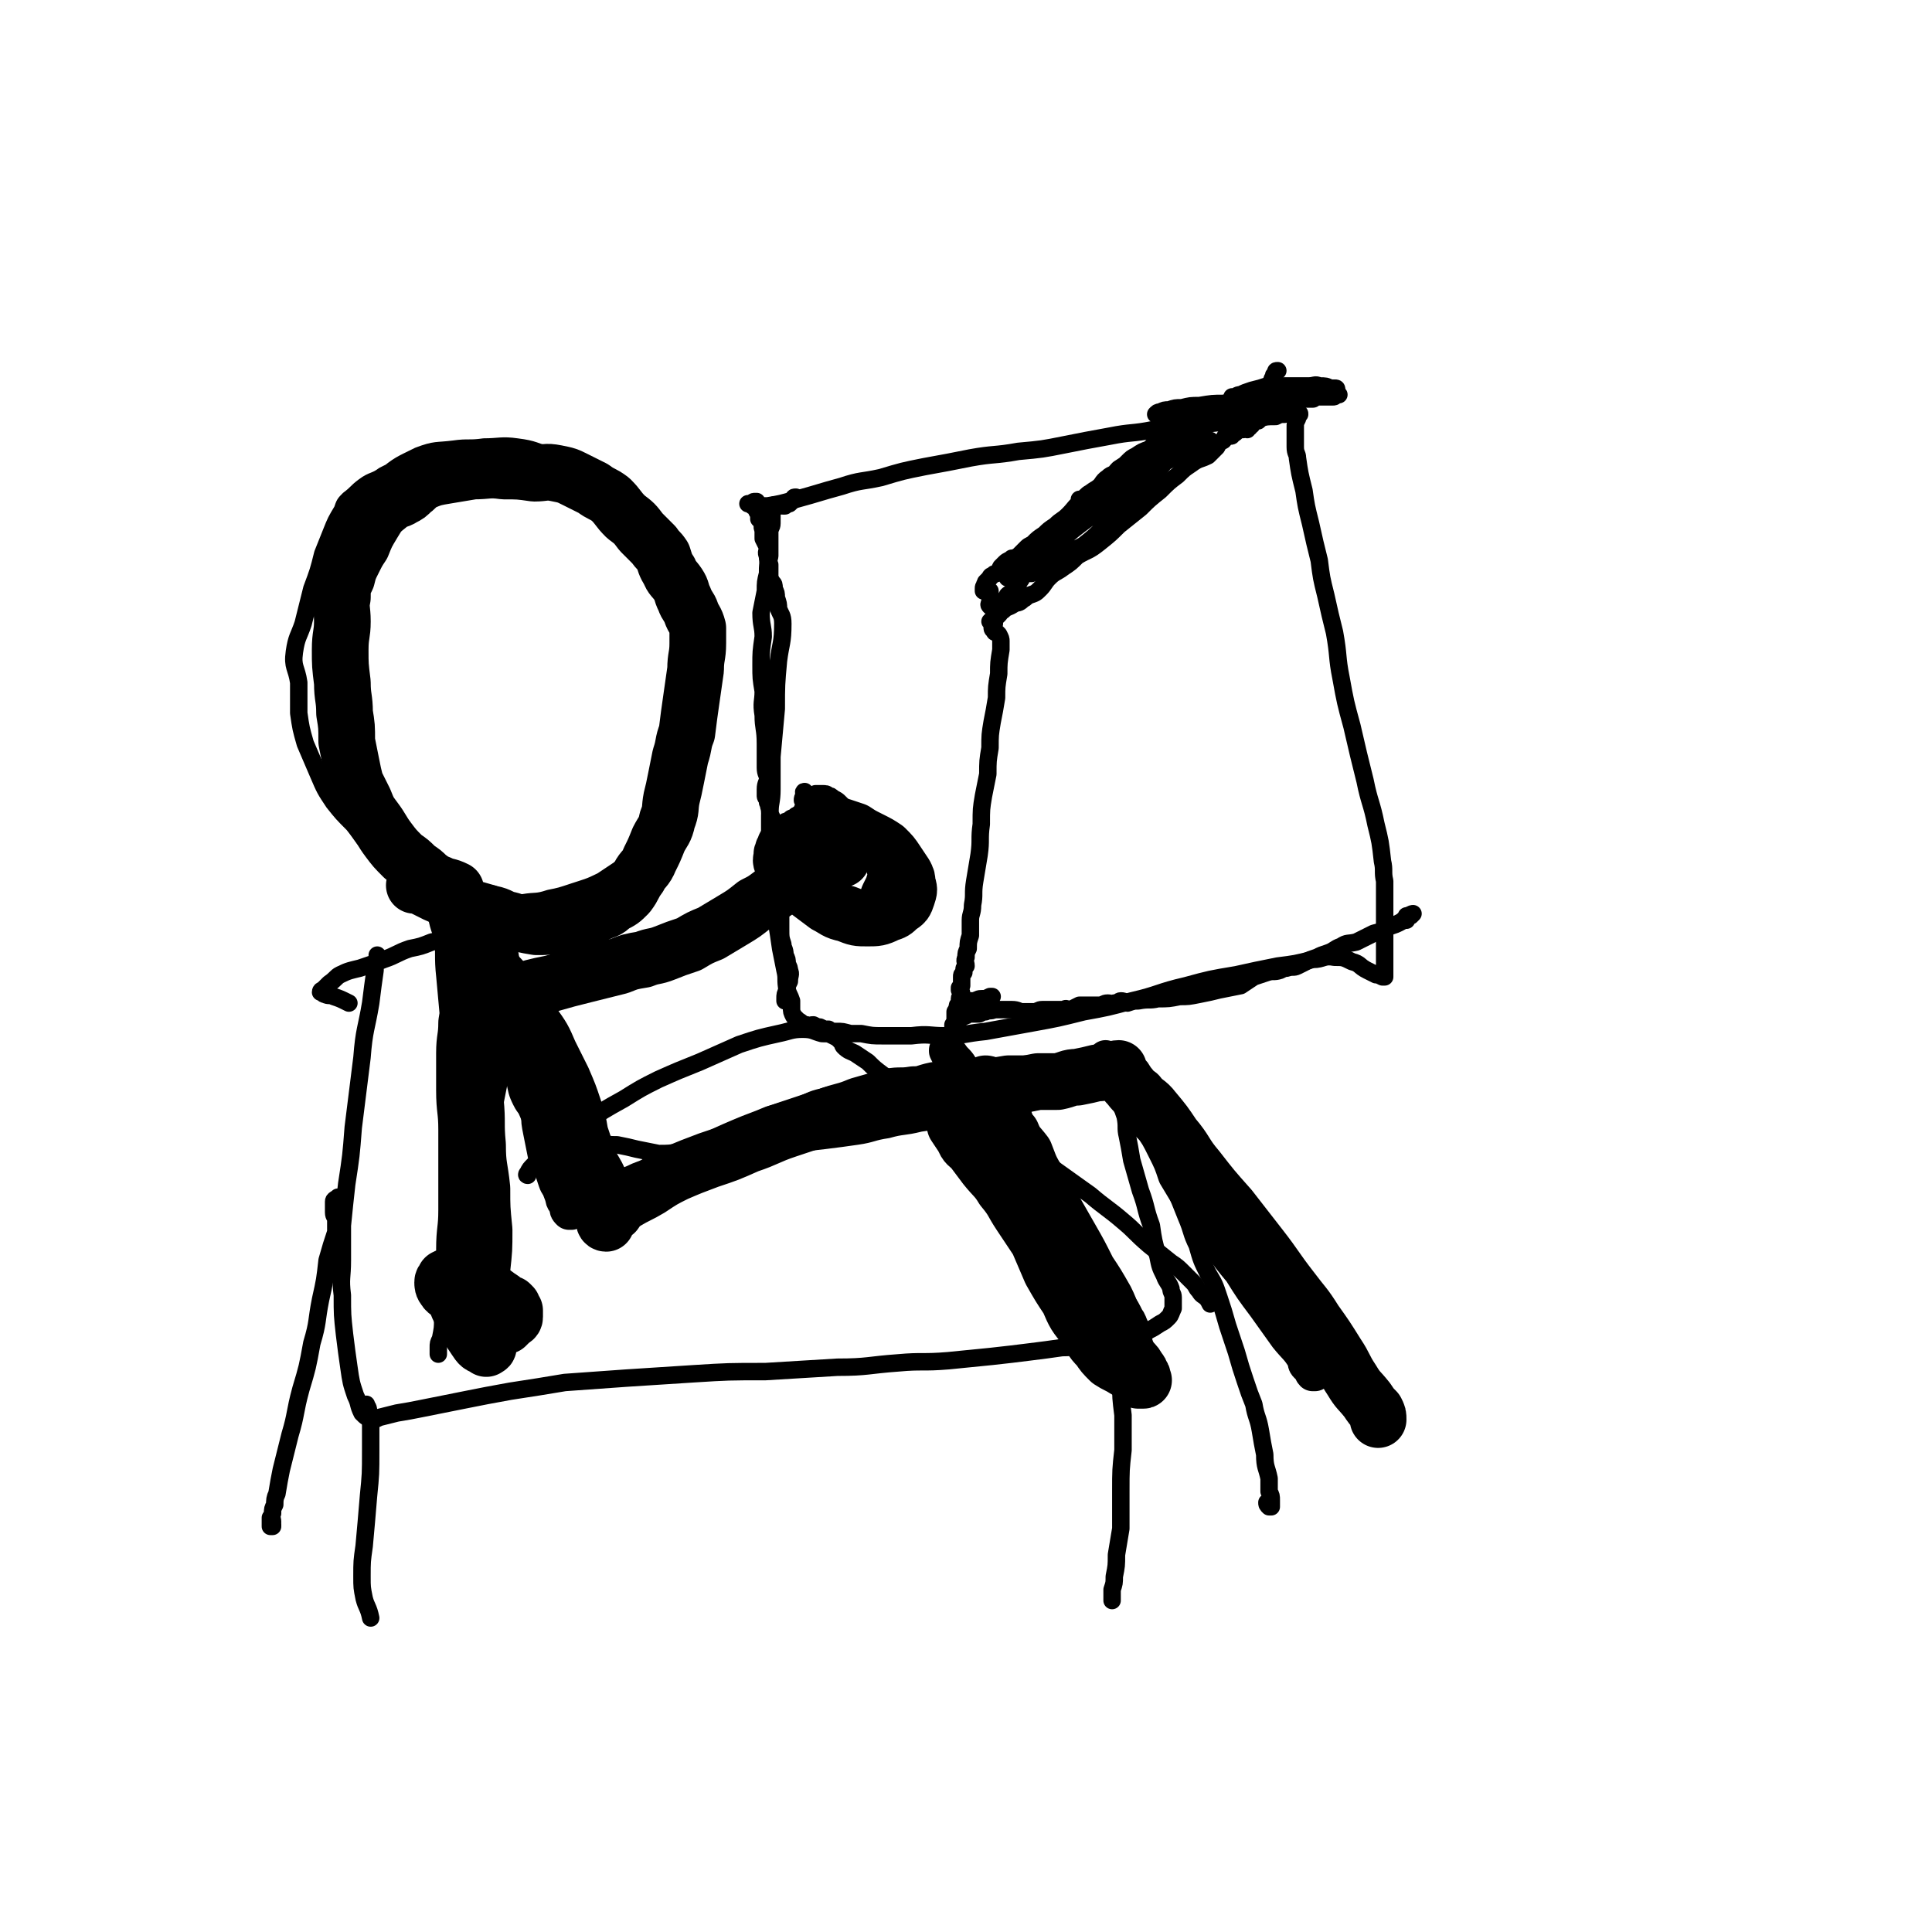 <svg viewBox='0 0 886 886' version='1.1' xmlns='http://www.w3.org/2000/svg' xmlns:xlink='http://www.w3.org/1999/xlink'><g fill='none' stroke='#000000' stroke-width='8' stroke-linecap='round' stroke-linejoin='round'><path d='M343,231c0,0 0,0 0,0 1,0 1,0 2,1 3,0 3,0 7,0 6,-1 6,-1 13,-3 11,-3 10,-3 21,-6 9,-3 9,-2 18,-4 10,-3 10,-3 20,-5 11,-2 11,-2 21,-4 11,-2 11,-1 22,-3 11,-1 11,-1 21,-3 10,-2 10,-2 21,-4 10,-2 10,-1 20,-3 9,-1 9,-1 19,-2 9,-1 9,-1 18,-2 6,0 6,0 11,-1 4,-1 4,-1 8,-1 2,-1 2,-1 4,-1 2,-1 2,0 4,0 1,-1 1,0 2,0 1,0 1,-1 1,0 0,0 0,0 0,0 -1,1 -1,1 -1,2 -1,2 -1,2 -1,4 0,2 0,2 0,4 0,1 0,1 0,2 0,1 0,1 0,3 0,3 1,3 1,5 1,7 1,7 3,15 1,7 1,7 3,15 2,9 2,9 4,17 1,8 1,8 3,16 2,9 2,9 4,17 2,11 1,11 3,21 2,11 2,11 5,22 3,13 3,13 6,25 2,10 3,10 5,20 2,8 2,8 3,17 1,4 0,5 1,9 0,5 0,5 0,10 0,4 0,4 0,8 0,4 0,4 0,8 0,4 0,4 0,8 0,2 0,2 0,4 0,2 0,2 0,4 0,0 0,0 0,1 0,1 0,1 0,1 -1,0 -1,0 -1,0 -2,-1 -2,-1 -3,-1 -2,-1 -2,-1 -4,-2 -4,-2 -3,-3 -7,-4 -4,-2 -4,-2 -8,-2 -5,-1 -5,1 -10,1 -8,2 -8,2 -16,3 -10,2 -10,2 -19,4 -12,2 -12,2 -23,5 -13,3 -12,4 -25,7 -11,3 -11,3 -22,5 -12,3 -12,3 -23,5 -11,2 -11,2 -22,4 -10,1 -10,2 -19,2 -7,0 -7,-1 -15,0 -6,0 -6,0 -13,0 -5,0 -5,0 -10,-1 -3,0 -3,0 -5,0 -4,-1 -3,-1 -7,-1 -1,0 -2,0 -3,-1 -2,0 -2,0 -4,-1 -1,0 -1,0 -3,-1 -2,0 -2,1 -3,0 -2,0 -2,-1 -4,-2 -1,-1 -1,-1 -2,-2 -1,-2 -1,-2 -1,-4 0,-1 0,-1 0,-3 -1,-3 -1,-2 -2,-5 -1,-5 0,-5 -1,-9 -1,-5 -1,-5 -2,-10 -1,-7 -1,-7 -2,-13 0,-6 0,-6 -1,-13 0,-6 0,-6 -1,-11 -1,-6 -1,-6 -1,-12 0,-6 0,-6 0,-12 0,-6 1,-6 1,-12 0,-8 0,-8 0,-15 1,-11 1,-11 2,-22 0,-11 0,-11 1,-22 1,-8 2,-8 2,-17 0,-4 -1,-4 -2,-7 0,-2 0,-2 -1,-5 0,-2 0,-2 -1,-4 0,-2 0,-2 -1,-3 -1,-2 -1,-2 -1,-3 0,-3 0,-3 0,-5 -1,-2 -1,-2 -1,-4 -1,-2 0,-2 0,-4 -1,-2 -1,-2 -2,-4 0,-1 0,-1 0,-2 0,-1 0,-1 0,-2 -1,-2 0,-2 0,-3 -1,-1 -1,-1 -2,-2 0,-1 0,-1 0,-3 0,0 -1,0 -1,-1 0,0 0,0 0,-1 0,-1 1,-1 0,-2 0,-1 0,-1 0,-1 -1,0 0,0 0,0 -1,0 -1,0 -1,0 -1,0 -1,1 -1,1 0,0 0,0 0,1 '/><path d='M586,170c0,0 0,0 0,0 -1,0 -1,0 -1,1 -1,1 -1,1 -1,2 -1,1 -1,2 0,3 0,0 0,0 1,0 0,1 -1,1 -1,1 0,0 0,0 0,1 0,1 0,1 1,1 0,1 1,1 1,2 0,0 0,1 -1,1 0,1 0,0 -1,1 0,0 0,1 -1,1 0,0 -1,-1 -1,0 -1,0 -1,0 -1,0 0,1 0,1 0,1 0,1 0,1 0,1 0,0 0,0 0,1 0,0 0,0 0,0 0,1 0,1 0,1 0,1 1,1 1,1 0,1 0,1 0,1 0,0 0,0 -1,0 0,-1 0,-1 -1,0 -1,0 0,0 -1,1 0,0 0,0 0,0 -1,1 -1,1 -2,2 0,0 0,0 -1,0 0,-1 0,-1 0,0 -1,0 -1,0 -1,0 -1,0 -1,0 -1,0 0,1 0,1 0,2 0,0 0,0 0,0 0,0 -1,0 -1,1 -1,0 -1,0 -1,1 0,0 0,-1 0,-1 -1,0 -1,1 -2,1 -1,0 -1,0 -2,0 -1,0 -1,1 -1,1 -1,1 -1,1 -2,1 0,1 0,1 -1,1 -1,0 -1,0 -2,0 -1,1 0,1 -1,2 -2,1 -2,1 -3,3 -2,2 -2,2 -4,4 -4,2 -4,1 -8,4 -3,2 -3,2 -6,5 -4,3 -4,3 -8,7 -5,4 -5,4 -9,8 -5,4 -5,4 -10,8 -4,4 -4,4 -9,8 -5,4 -5,3 -10,6 -3,3 -3,3 -6,5 -4,3 -4,2 -7,5 -2,2 -2,3 -4,5 -2,2 -2,2 -5,3 -2,1 -1,1 -3,2 -2,2 -2,1 -4,2 -3,2 -3,1 -5,3 -1,0 -1,1 -2,2 -1,1 -1,1 -3,2 0,0 -1,1 -1,1 0,0 1,0 2,0 0,1 0,1 0,1 0,0 0,0 -1,1 0,0 0,0 0,1 0,1 1,1 1,1 0,1 0,1 1,1 1,1 1,1 1,1 1,2 1,2 1,3 0,2 0,2 0,4 -1,6 -1,6 -1,11 -1,6 -1,6 -1,11 -1,6 -1,6 -2,11 -1,6 -1,6 -1,12 -1,6 -1,6 -1,12 -1,5 -1,5 -2,10 -1,6 -1,6 -1,13 -1,7 0,7 -1,14 -1,6 -1,6 -2,12 -1,6 0,6 -1,11 0,4 -1,4 -1,7 0,3 0,4 0,7 -1,3 -1,3 -1,6 -1,2 -1,2 -1,4 -1,2 0,2 0,4 -1,1 -1,1 -1,3 -1,1 -1,1 -1,2 0,2 0,2 0,4 0,0 0,0 -1,1 0,0 0,0 0,0 0,1 0,1 0,1 1,1 1,1 1,2 0,0 0,0 0,1 0,0 -1,0 -1,1 0,0 0,0 0,0 0,1 0,1 0,1 0,1 0,1 0,1 -1,1 -1,1 -1,2 0,0 0,0 0,1 0,0 0,0 0,0 0,1 0,1 0,1 0,1 0,1 0,2 0,0 0,0 0,1 0,0 -1,0 -1,1 0,1 0,1 0,1 0,1 0,1 -1,1 0,1 0,1 0,1 '/><path d='M455,457c0,0 0,0 0,0 -1,0 -1,0 -1,0 -2,1 -2,1 -4,1 -2,0 -2,1 -4,1 -3,0 -3,0 -5,0 -1,0 0,0 0,0 0,0 0,0 0,1 0,0 -1,-1 -1,0 0,0 0,0 0,1 0,1 0,1 0,1 -1,1 0,1 0,1 -1,0 -1,0 -2,1 0,0 0,0 0,0 0,1 0,1 0,1 0,0 0,0 0,1 0,0 0,0 0,1 0,0 0,0 0,0 0,0 0,0 1,0 0,0 0,0 1,0 0,0 0,0 0,0 1,0 1,0 2,-1 1,0 1,0 2,-1 1,0 1,0 2,0 2,0 2,0 3,0 2,-1 2,-1 3,-1 2,-1 2,0 4,-1 2,0 2,0 4,0 2,0 2,0 4,0 3,0 3,1 5,1 3,0 3,0 5,0 2,0 2,-1 4,-1 1,0 1,0 3,0 2,0 2,0 4,0 2,0 1,0 3,0 1,-1 1,0 3,0 2,-1 2,-1 4,-2 3,0 3,0 5,0 2,0 2,0 4,0 2,0 2,-1 4,-1 2,0 2,1 3,0 2,0 2,-1 3,-1 2,0 2,1 3,1 3,-1 3,-1 5,-1 5,-1 5,0 9,-1 5,0 5,0 10,-1 4,0 4,0 9,-1 5,-1 5,-1 9,-2 5,-1 5,-1 10,-2 3,-2 3,-2 6,-4 3,-1 3,-1 6,-2 3,-1 3,0 6,-1 2,-1 2,-1 3,-1 3,-1 3,0 5,-1 2,-1 2,-1 4,-2 2,-1 2,-1 5,-2 2,-1 2,-1 5,-2 3,-1 3,-2 6,-3 3,-2 3,-1 7,-2 4,-2 4,-2 8,-4 4,-1 4,-1 7,-3 3,-1 3,-1 5,-2 2,-1 2,-2 4,-3 1,-1 2,-1 2,-1 0,0 0,0 -1,1 0,0 -1,0 -1,0 0,0 0,0 -1,0 0,1 0,1 0,1 0,0 0,0 0,0 0,1 0,1 0,1 '/><path d='M365,228c0,0 0,0 0,0 -1,0 -1,0 -1,1 -1,1 -1,1 -2,2 -1,0 -1,0 -2,0 0,1 0,1 0,1 -1,0 -1,0 -1,0 -1,-1 -1,0 -1,0 -1,0 -1,0 -2,0 -1,0 -1,-1 -1,0 -1,0 -1,0 -1,0 0,1 0,1 0,1 0,1 0,1 0,2 0,1 0,1 0,2 0,1 0,1 0,3 0,2 -1,2 -1,4 0,2 0,2 0,5 0,3 0,3 0,6 -1,4 -1,4 -1,8 -1,4 -1,4 -1,8 -1,5 -1,5 -2,10 0,6 1,6 1,11 -1,7 -1,7 -1,13 0,6 0,6 1,12 0,5 -1,5 0,11 0,6 1,6 1,13 0,5 0,5 0,11 0,3 1,3 1,5 0,2 -1,2 -1,5 0,1 0,1 0,3 0,1 1,1 1,3 1,1 0,1 1,3 0,2 0,2 1,4 1,3 1,3 2,5 0,3 0,3 1,5 0,3 0,3 1,6 0,3 0,3 0,7 0,3 -1,3 -1,7 0,4 1,4 1,8 0,4 0,4 0,7 0,3 0,3 0,6 0,4 0,4 1,7 0,2 1,2 1,5 1,2 1,2 1,4 1,2 1,2 1,3 1,2 0,2 0,5 -1,2 -1,2 -1,4 -1,2 -1,2 -1,4 0,0 0,0 0,1 0,0 0,0 0,0 '/><path d='M560,192c0,0 0,0 0,0 -1,0 -1,0 -1,0 -1,-1 -2,-1 -2,-2 -1,-1 -1,-1 -1,-2 0,0 0,0 -1,0 0,0 0,0 0,1 0,0 -1,0 -1,0 -1,0 -1,0 -2,0 -1,0 -1,0 -2,0 -1,0 0,-1 -1,-1 0,0 0,0 0,1 -1,0 -1,0 -2,1 -1,0 -1,0 -2,0 -1,-1 -1,-1 -1,0 0,0 0,0 0,0 -1,1 -1,1 -2,2 -1,1 -1,1 -2,2 -1,1 -1,1 -3,3 -2,2 -2,2 -3,3 -2,1 -2,1 -3,2 -2,2 -2,2 -4,4 -3,1 -3,1 -6,3 -2,1 -2,1 -4,3 -2,2 -2,2 -4,4 -2,2 -3,1 -5,3 -3,2 -2,3 -5,5 -3,3 -4,3 -7,6 -3,2 -3,3 -6,6 -3,3 -3,2 -6,5 -3,2 -3,2 -5,4 -3,2 -3,2 -5,4 -1,1 -2,1 -3,2 -1,1 -1,1 -2,2 -1,1 -1,1 -2,2 -2,1 -2,1 -3,1 -1,1 -2,1 -3,2 -1,1 -1,1 -2,2 -1,2 -1,2 -2,3 -1,0 -1,0 -2,1 -1,0 -1,1 -1,1 -1,1 -1,1 -1,1 -1,1 -1,1 -1,1 0,0 0,0 0,1 -1,0 0,0 0,1 -1,0 -1,0 -1,1 0,0 0,0 0,0 0,0 0,0 0,1 0,0 0,0 1,0 0,0 0,-1 1,0 1,0 1,0 1,0 0,1 0,1 0,2 0,0 0,0 0,1 0,0 0,0 0,1 0,0 0,0 0,0 0,1 0,1 0,1 0,1 -1,1 0,2 0,0 0,0 1,0 1,0 0,1 1,1 1,0 2,0 2,0 0,0 -1,0 -2,0 0,0 1,0 1,0 1,0 1,0 1,1 1,0 1,-1 1,0 0,0 -1,0 -1,0 -1,0 -1,0 -1,0 0,0 1,0 1,-1 1,-1 1,-1 1,-2 2,-2 2,-2 3,-4 1,-1 2,-1 3,-2 1,-1 1,-1 2,-3 0,-1 0,-1 1,-2 1,-1 0,-2 1,-3 1,-2 1,-2 2,-3 1,-3 1,-3 3,-5 6,-5 6,-5 11,-10 7,-6 7,-6 13,-12 5,-4 6,-4 11,-8 2,-2 2,-2 4,-5 2,-2 2,-2 4,-4 2,-1 2,-1 3,-3 2,-1 2,-1 3,-2 1,-1 1,-2 2,-2 1,-1 1,0 1,0 0,0 0,0 -1,0 -1,0 -1,0 -3,1 -2,0 -2,0 -4,2 -2,1 -2,1 -5,3 -2,2 -2,3 -5,5 -3,3 -3,3 -7,6 -5,5 -5,5 -11,10 -5,5 -5,5 -10,10 -4,4 -4,4 -8,8 -3,3 -3,3 -6,6 -2,2 -2,2 -4,4 0,1 0,1 0,1 0,0 0,0 0,0 1,0 0,0 1,0 2,-3 2,-3 5,-5 2,-2 2,-2 5,-4 3,-3 3,-3 7,-6 5,-4 5,-4 11,-9 6,-5 6,-5 13,-10 8,-6 8,-6 16,-11 8,-5 8,-5 16,-9 5,-3 5,-3 9,-6 3,-1 3,-1 6,-2 2,-1 4,-1 4,-1 0,0 -2,1 -3,2 -1,0 -2,0 -3,0 -2,0 -2,0 -3,1 -2,0 -2,0 -3,1 -2,1 -1,1 -3,3 -4,2 -5,1 -9,4 -7,5 -7,5 -14,11 -9,6 -9,6 -17,13 -8,6 -8,6 -15,12 -5,4 -5,4 -9,8 -2,2 -2,2 -4,4 -1,1 -2,1 -2,2 0,0 1,0 2,0 0,0 0,0 1,0 1,-1 1,-1 3,-1 2,-1 2,-1 4,-2 3,-2 3,-3 6,-4 5,-4 6,-3 11,-6 5,-4 5,-4 9,-8 5,-5 4,-5 9,-10 5,-5 5,-5 10,-10 5,-5 5,-5 10,-11 4,-4 4,-4 8,-8 3,-4 3,-4 6,-7 3,-3 3,-3 6,-4 2,-1 3,-2 4,-2 0,0 -1,1 -2,1 0,1 0,1 -1,1 0,0 0,0 0,1 -1,0 -1,0 -1,1 -2,1 -2,0 -4,1 -2,1 -2,1 -3,2 -2,1 -2,2 -3,3 -3,2 -3,2 -6,4 -4,2 -4,2 -9,5 -5,3 -5,3 -11,6 -5,4 -5,4 -11,7 -4,2 -4,1 -8,4 -2,1 -2,2 -4,3 -1,0 -1,0 -1,0 0,0 0,1 0,1 '/><path d='M570,184c0,0 0,0 0,0 -1,0 -1,0 -2,0 -2,-1 -1,-1 -2,-2 -1,0 -1,0 -1,0 0,0 0,0 0,0 0,0 0,0 1,0 1,0 1,-1 3,-1 2,-1 2,-1 5,-2 4,-1 4,-1 7,-2 3,0 3,0 6,0 3,0 3,0 6,0 4,0 4,0 7,0 3,0 3,-1 5,0 3,0 3,0 5,1 1,0 1,0 2,0 1,0 1,0 1,1 0,0 0,0 0,0 0,1 0,1 0,1 1,1 1,1 1,1 0,0 -1,0 -1,0 -1,1 -1,1 -2,1 -1,0 -1,0 -2,0 -2,0 -2,0 -4,0 -3,0 -3,-1 -6,-1 -3,0 -3,1 -7,1 -5,1 -5,0 -10,1 -6,0 -6,0 -11,1 -5,0 -5,0 -10,1 -5,0 -5,0 -11,1 -4,0 -4,0 -8,1 -3,0 -3,0 -6,1 -2,0 -2,0 -4,1 -1,0 -1,0 -2,1 0,0 1,0 1,0 1,1 1,1 2,1 2,0 2,0 4,0 3,0 3,0 6,0 2,0 2,0 5,-1 2,0 2,0 5,0 3,0 3,0 5,0 3,-1 3,-1 5,-1 1,0 1,0 2,0 2,0 2,0 4,-1 4,-1 4,-1 8,-2 5,-1 5,-1 10,-2 4,-1 4,-1 9,-1 3,-1 3,-1 6,-1 1,0 1,0 2,-1 1,0 1,0 1,0 0,0 -1,0 -2,1 -1,0 0,1 -1,1 -1,0 -2,0 -3,0 -2,-1 -2,-1 -3,-1 -2,0 -2,0 -3,0 -4,0 -4,0 -7,0 -5,0 -5,0 -9,1 -6,1 -6,1 -11,2 -4,1 -4,1 -9,2 -4,0 -4,0 -8,1 -2,0 -3,0 -5,0 -1,0 -1,0 -2,0 '/><path d='M189,212c0,0 0,0 0,0 -3,1 -3,1 -5,2 -4,2 -4,2 -8,4 -4,3 -5,2 -9,5 -4,3 -3,3 -7,6 -2,2 -2,2 -3,5 -3,5 -3,5 -5,10 -2,5 -2,5 -4,10 -2,8 -2,8 -5,16 -2,8 -2,8 -4,16 -2,6 -3,6 -4,13 -1,7 1,7 2,14 0,7 0,7 0,14 1,7 1,7 3,14 3,7 3,7 6,14 3,7 3,7 7,13 4,5 4,5 9,10 4,5 4,6 8,10 5,4 5,3 10,6 6,3 6,3 12,6 5,3 5,4 11,7 5,2 5,3 11,5 6,2 6,2 13,3 6,1 6,0 13,-1 6,-1 6,0 12,-2 5,-1 5,-1 11,-3 6,-2 7,-2 13,-5 6,-4 6,-4 12,-8 6,-5 7,-4 12,-10 4,-4 3,-5 6,-11 3,-5 3,-5 6,-11 2,-7 2,-7 4,-14 1,-8 2,-8 2,-16 1,-9 0,-9 0,-18 0,-10 0,-10 -1,-20 -1,-10 -1,-10 -2,-19 -1,-6 -2,-6 -4,-12 -1,-5 -1,-5 -4,-11 -2,-5 -2,-5 -6,-10 -4,-6 -5,-5 -10,-10 -5,-6 -5,-6 -10,-11 -7,-5 -7,-5 -14,-8 -7,-4 -7,-3 -15,-6 -7,-2 -7,-3 -15,-4 -7,-1 -8,0 -15,0 -7,1 -7,0 -14,1 -8,1 -8,0 -16,3 -8,4 -9,4 -16,10 -8,7 -9,7 -14,15 -8,12 -7,13 -13,25 '/><path d='M230,424c0,0 0,0 0,0 -1,0 -1,1 -1,0 -1,-1 -1,-1 -2,-2 0,-1 0,-1 -1,-2 0,-1 0,-1 -1,-1 0,-1 1,-1 1,-1 0,-1 0,-1 0,-2 0,-1 0,-1 0,-1 0,-1 0,-1 0,-2 0,0 0,0 0,0 0,-1 0,-1 0,-1 0,-1 0,-1 0,-2 0,0 0,0 0,0 0,0 0,0 0,1 0,0 0,0 0,1 0,1 0,1 0,2 0,2 0,2 1,4 1,3 2,2 3,5 2,4 1,4 3,9 1,7 1,8 3,15 1,11 1,11 2,21 1,9 0,9 1,18 1,7 2,7 3,13 0,5 0,5 1,11 0,5 0,5 1,10 1,5 1,5 2,10 1,4 2,3 3,7 1,3 1,3 2,6 1,3 2,3 3,5 1,2 1,3 2,4 1,1 1,1 3,2 1,0 1,0 3,0 1,0 1,-1 3,-1 7,-2 7,-2 13,-4 9,-3 9,-3 18,-6 9,-4 9,-4 18,-7 12,-5 12,-4 24,-9 11,-4 11,-4 23,-9 12,-4 12,-4 23,-8 10,-3 10,-3 20,-6 8,-2 8,-2 17,-4 5,-1 5,0 11,-1 4,0 5,-1 9,0 3,1 2,2 5,3 2,2 2,2 4,3 2,2 2,2 3,3 2,3 2,3 4,6 3,4 2,4 5,8 2,4 2,4 5,8 3,5 3,5 5,10 3,5 3,5 5,10 3,6 3,7 6,13 2,5 3,5 6,11 2,6 2,6 5,11 2,4 2,4 4,7 2,3 2,3 4,6 2,2 2,2 3,4 1,2 1,2 1,3 '/><path d='M242,539c0,0 0,0 0,0 0,0 -1,0 0,-1 1,-2 1,-2 3,-4 5,-4 4,-4 9,-8 7,-6 7,-6 14,-11 9,-6 9,-6 18,-11 8,-5 8,-5 16,-9 9,-4 9,-4 19,-8 9,-4 9,-4 18,-8 9,-3 9,-3 18,-5 5,-1 6,-2 11,-2 5,0 5,1 9,2 3,0 3,0 5,1 2,1 2,1 3,2 2,2 1,2 2,3 2,2 3,2 5,3 3,2 3,2 6,4 3,3 3,3 7,6 5,3 5,3 10,6 6,3 6,3 12,6 7,4 8,4 15,8 8,4 8,4 16,8 7,4 7,4 14,8 7,4 7,4 14,9 7,5 7,5 14,10 7,6 8,6 15,12 6,5 5,5 12,11 5,4 5,4 10,8 3,2 3,2 6,5 2,2 2,2 4,4 2,2 1,2 3,4 1,2 2,2 3,3 1,1 1,1 2,3 '/><path d='M229,459c0,0 0,0 0,0 1,-2 1,-2 2,-4 0,-1 -1,-1 -1,-1 0,-1 1,-1 1,-1 0,-1 0,-1 0,-2 0,-1 0,-1 0,-2 0,-1 -1,-1 -1,-2 0,-1 0,-2 0,-1 0,0 -1,1 -1,2 -1,0 -1,0 -1,1 0,1 0,1 0,2 0,1 0,1 0,3 -1,5 -1,5 -2,10 -2,10 -1,10 -3,20 -2,11 -2,11 -4,22 -2,12 -2,12 -4,23 -2,11 -2,11 -4,22 -1,10 -1,10 -3,21 -1,9 -1,9 -3,19 -1,7 -1,7 -2,14 0,4 0,4 -1,9 -1,2 -1,2 -1,4 0,1 0,1 0,2 0,1 0,1 0,1 0,0 0,0 0,-1 0,-1 0,-1 0,-2 '/><path d='M227,469c0,0 0,0 0,0 0,0 0,0 1,0 2,-2 2,-2 4,-3 4,-1 4,-1 7,-2 5,-2 5,-3 9,-4 6,-2 6,-2 11,-4 6,-2 6,-3 12,-6 6,-2 6,-2 12,-5 6,-2 6,-2 11,-4 5,-3 6,-2 11,-5 5,-2 4,-3 9,-6 6,-3 6,-3 12,-7 6,-4 6,-4 11,-7 6,-4 6,-4 11,-8 5,-3 5,-3 9,-6 4,-3 4,-3 8,-5 3,-2 3,-2 7,-3 2,-1 2,-1 4,-2 2,-2 2,-2 4,-3 1,-1 1,-1 3,-2 2,-1 2,-1 4,-1 1,-1 1,-1 2,-1 1,-1 1,0 2,0 1,-1 1,-1 2,-2 0,0 0,0 0,0 0,0 0,0 0,1 0,0 1,0 1,0 1,-1 2,0 2,-1 1,0 0,-1 0,-1 1,-1 1,-1 1,-1 0,0 0,0 -1,1 '/><path d='M365,374c0,0 0,0 0,0 0,0 0,0 0,1 -2,0 -2,0 -3,1 -1,1 -2,0 -3,2 0,1 0,1 0,3 0,1 0,1 0,3 1,2 1,1 2,3 1,2 1,2 2,4 2,4 1,5 3,9 2,3 2,3 5,7 2,3 2,3 6,6 2,3 3,2 6,5 2,1 2,3 4,3 2,0 2,-2 4,-3 2,-2 2,-1 4,-3 2,-2 1,-2 3,-4 1,-3 1,-3 2,-5 1,-2 1,-2 2,-4 0,-2 0,-2 -1,-4 0,-2 -1,-2 -1,-4 -2,-4 -1,-4 -2,-8 -2,-4 -2,-4 -5,-8 -2,-3 -2,-3 -4,-6 -2,-2 -2,-2 -4,-4 -1,-1 -1,-1 -3,-2 -1,-1 -1,-1 -2,-1 -1,-1 -1,-1 -3,-1 -2,0 -2,0 -3,0 -1,1 -1,2 -2,3 -1,1 -1,1 -2,2 -1,1 -1,1 -2,2 -1,2 0,2 -1,4 -1,3 -1,3 -1,6 0,3 0,3 0,6 1,3 1,3 2,6 1,3 1,3 3,6 1,3 1,2 3,5 2,3 2,3 4,5 3,3 4,3 7,4 3,2 4,2 7,2 3,0 3,0 5,-2 2,-1 2,-1 3,-4 1,-2 1,-2 1,-5 1,-3 1,-3 0,-6 -1,-3 -1,-3 -3,-6 -2,-3 -2,-3 -4,-6 -2,-2 -3,-2 -5,-3 -2,-2 -2,-3 -4,-4 -2,0 -2,0 -3,0 -1,1 -1,1 -2,2 -1,0 -1,1 -1,2 -1,1 -1,1 -2,3 0,1 -1,1 0,3 0,2 0,2 1,3 0,1 0,2 1,3 0,1 1,1 1,2 1,0 1,1 1,1 0,-1 -1,-2 -1,-3 -2,-4 -2,-4 -3,-8 -2,-6 -2,-6 -4,-13 -1,-4 -1,-4 -2,-9 -1,-1 -2,-2 -2,-2 -1,0 0,1 0,2 -1,1 -1,1 -1,2 1,2 1,2 1,4 2,6 2,6 4,12 2,6 2,6 4,12 2,4 1,4 3,8 2,4 2,4 4,7 1,3 2,3 3,5 '/><path d='M173,438c0,0 0,0 0,0 0,0 0,0 0,1 -1,3 -1,3 -1,6 -1,7 -1,7 -2,15 -2,12 -3,12 -4,25 -2,16 -2,16 -4,32 -1,13 -1,13 -3,26 -1,9 -1,9 -2,19 0,8 0,8 0,16 0,8 -1,8 0,16 0,9 0,9 1,18 1,8 1,8 2,15 1,7 1,7 3,13 2,4 1,4 3,8 2,2 2,2 5,3 1,0 1,0 3,-1 4,-1 4,-1 8,-2 6,-1 6,-1 11,-2 10,-2 10,-2 20,-4 10,-2 10,-2 21,-4 13,-2 13,-2 25,-4 14,-1 14,-1 28,-2 15,-1 15,-1 31,-2 16,-1 16,-1 33,-1 16,-1 16,-1 33,-2 14,0 14,-1 28,-2 11,-1 11,0 23,-1 10,-1 10,-1 20,-2 9,-1 9,-1 17,-2 8,-1 8,-1 15,-2 7,0 7,-1 14,-2 5,0 5,0 11,0 4,-1 4,-1 8,-2 4,-2 4,-2 7,-4 2,-1 2,-1 5,-3 2,-1 2,-1 4,-3 1,-1 1,-2 2,-4 0,-3 0,-3 0,-5 0,-2 -1,-2 -1,-4 -1,-3 -2,-3 -3,-6 -2,-4 -2,-4 -3,-9 -2,-7 -2,-7 -3,-14 -3,-8 -2,-8 -5,-16 -2,-7 -2,-7 -4,-14 -1,-6 -1,-6 -2,-11 -1,-4 0,-4 -1,-9 -1,-3 -1,-3 -2,-5 -1,-2 -1,-2 -2,-4 -1,-1 -1,-2 -3,-3 0,-1 0,-1 -2,-1 -1,-1 -1,0 -2,0 -1,-1 -2,-1 -2,0 -2,0 -2,0 -4,1 -3,1 -3,1 -6,2 -6,1 -6,1 -11,2 -7,1 -7,1 -14,3 -8,1 -8,2 -15,3 -8,1 -8,1 -16,2 -8,2 -8,2 -15,3 -8,2 -8,1 -15,3 -7,1 -7,2 -14,3 -7,1 -7,1 -15,2 -9,1 -9,1 -18,2 -8,0 -8,1 -17,1 -9,1 -9,1 -17,1 -7,1 -7,1 -13,1 -6,1 -6,1 -11,1 -5,-1 -5,-1 -10,-2 -4,-1 -4,-1 -9,-2 -4,0 -4,0 -9,-2 -4,-1 -4,-1 -9,-2 -4,-2 -4,-2 -8,-3 -4,-2 -4,-2 -7,-3 -3,-2 -3,-2 -5,-4 -3,-2 -4,-2 -6,-6 -2,-4 -2,-5 -3,-10 -3,-6 -3,-6 -5,-12 -1,-5 -1,-5 -1,-11 -1,-3 -1,-3 -1,-7 0,-2 0,-2 0,-4 -1,-3 -1,-3 -1,-7 -1,-5 0,-5 -1,-10 0,-5 0,-5 -1,-10 0,-2 0,-2 0,-3 0,-1 -1,-2 -1,-2 -1,0 -1,1 -1,1 -1,0 -1,0 -1,0 0,0 0,0 -1,0 0,0 0,0 -1,-1 0,0 0,0 -1,-1 0,0 -1,1 -1,1 -1,0 -1,0 -3,0 -1,0 -1,-1 -3,0 -2,0 -2,0 -4,1 -6,1 -6,1 -11,2 -5,2 -5,2 -10,3 -6,2 -6,3 -12,5 -5,2 -5,2 -11,4 -4,1 -5,1 -9,3 -2,1 -2,2 -5,4 -1,1 -1,1 -3,3 0,0 -1,0 -1,1 1,0 1,1 2,1 2,1 2,0 4,1 3,1 3,1 7,3 '/><path d='M168,644c0,0 0,0 0,0 0,1 1,1 1,3 1,3 1,3 1,6 0,6 0,6 0,12 0,11 0,11 -1,21 -1,12 -1,12 -2,23 -1,7 -1,7 -1,14 0,5 0,5 1,10 1,4 2,4 3,9 '/><path d='M511,595c0,0 0,0 0,0 0,1 0,1 0,1 0,2 0,2 0,3 0,4 0,4 1,8 0,6 0,6 1,12 0,7 0,7 1,15 0,7 0,7 1,15 0,8 0,8 0,16 -1,9 -1,9 -1,19 0,8 0,8 0,17 -1,6 -1,6 -2,12 0,5 0,5 -1,10 0,3 0,3 -1,6 0,2 0,2 0,4 0,0 0,0 0,1 '/><path d='M522,516c0,0 0,0 0,0 -1,-1 -1,0 -2,-1 -1,0 -1,-1 -1,-1 0,0 0,-1 0,-1 0,0 0,1 0,1 1,1 1,1 2,2 1,0 1,0 3,1 2,2 1,3 3,5 1,1 2,1 3,3 2,2 2,2 3,5 2,4 2,4 3,8 2,5 2,5 4,10 2,5 2,5 4,10 3,7 2,7 5,13 2,7 2,7 5,13 3,5 3,5 5,11 2,6 2,6 4,13 2,6 2,6 4,12 2,7 2,7 4,13 2,6 2,6 4,11 1,6 2,6 3,12 1,6 1,6 2,11 0,6 1,6 2,11 0,3 0,3 0,6 1,2 1,2 1,4 0,1 0,1 0,2 0,1 0,1 0,1 0,0 -1,0 -1,0 -1,-1 -1,-1 -1,-2 '/><path d='M155,549c0,0 0,0 0,0 -1,1 -2,1 -2,2 0,1 0,1 0,2 0,2 0,2 0,3 0,2 1,2 1,3 0,3 0,3 0,6 -2,6 -2,6 -4,13 -1,9 -1,9 -3,18 -2,10 -1,10 -4,20 -2,11 -2,11 -5,21 -3,11 -2,11 -5,21 -2,8 -2,8 -4,16 -1,5 -1,5 -2,11 -1,2 -1,3 -1,5 -1,2 -1,2 -1,4 -1,2 0,2 0,4 -1,1 0,1 0,1 0,1 0,1 0,1 -1,0 -1,0 -1,0 0,-1 0,-1 0,-2 0,-1 0,-1 0,-2 '/></g>
<g fill='none' stroke='#000000' stroke-width='16' stroke-linecap='round' stroke-linejoin='round'><path d='M215,421c0,0 0,0 0,0 1,2 0,2 2,5 2,4 3,4 5,8 4,8 5,8 8,16 4,8 4,8 6,17 3,7 2,7 4,15 2,7 2,7 4,14 1,8 1,8 3,16 1,7 2,7 4,13 2,6 2,6 4,13 1,5 1,6 3,11 0,2 1,2 2,4 1,1 2,2 2,3 0,0 0,0 -1,0 -1,-1 -1,-1 -1,-2 -1,-2 0,-2 0,-4 -1,-2 -2,-2 -2,-5 -2,-5 -1,-5 -2,-10 -2,-7 -2,-7 -4,-13 -2,-7 -1,-7 -3,-15 -2,-9 -2,-9 -4,-17 -1,-8 -1,-8 -4,-15 -2,-6 -2,-6 -4,-11 -2,-5 -2,-6 -4,-10 -2,-5 -3,-5 -5,-9 -2,-4 -2,-3 -4,-7 -2,-2 -2,-2 -3,-5 0,-1 0,-1 -1,-3 0,0 0,0 1,0 0,1 0,1 0,2 0,1 -1,2 0,3 0,2 -1,2 0,4 1,2 3,1 4,3 1,3 1,3 2,7 2,5 2,5 4,11 3,7 2,8 4,15 3,9 3,9 5,17 3,8 3,7 5,15 3,7 3,7 5,14 2,6 2,6 4,12 2,4 2,4 3,8 1,3 1,3 2,6 1,2 1,3 2,4 0,1 0,0 0,0 0,0 0,1 0,1 1,0 1,0 2,0 1,0 1,0 3,0 2,-1 2,-1 5,-2 5,-3 5,-3 11,-5 5,-2 5,-1 11,-4 8,-3 8,-3 15,-6 8,-4 8,-4 16,-7 8,-4 8,-4 15,-7 7,-3 8,-3 15,-6 7,-2 7,-2 13,-4 6,-2 6,-3 11,-4 6,-2 6,-1 11,-2 6,-1 6,-1 11,-2 5,-1 6,-1 11,-2 7,-1 7,-1 13,-3 7,-1 7,-2 14,-3 6,-1 6,0 12,-1 6,-1 6,-1 12,-2 4,0 4,0 9,0 2,0 2,0 5,0 2,0 2,0 4,0 2,0 2,0 3,1 1,0 1,0 3,0 1,0 1,0 2,0 0,0 0,0 0,0 0,0 0,0 0,0 2,0 2,0 4,0 1,0 1,0 2,0 1,-1 1,-1 2,-2 0,0 -1,0 -1,0 0,-1 1,0 2,0 1,0 1,0 3,0 1,0 1,0 2,0 1,0 1,0 2,0 0,0 0,0 1,0 1,1 1,1 2,2 1,1 1,0 2,1 1,2 1,2 3,3 1,2 1,2 2,3 2,3 2,3 4,5 3,3 2,3 5,6 3,4 3,4 6,7 3,4 4,4 7,8 3,5 3,5 6,10 3,5 3,5 7,11 3,5 3,5 6,10 3,4 4,4 7,9 4,5 4,5 7,10 3,5 2,5 5,9 3,5 3,4 6,9 3,3 3,3 5,7 3,4 3,4 6,7 2,3 2,3 4,5 2,3 2,3 3,5 1,1 2,1 2,3 2,1 1,2 2,4 1,1 1,1 1,2 1,0 1,0 1,0 0,0 0,0 0,1 0,0 0,0 0,1 0,0 -1,0 -1,1 0,0 -1,0 -1,0 -1,-1 0,-1 -1,-2 -1,-1 -1,-1 -2,-2 -1,-1 0,-2 -1,-3 -3,-5 -4,-5 -8,-10 -5,-7 -5,-7 -10,-14 -6,-8 -6,-8 -11,-16 -5,-6 -5,-6 -10,-13 -4,-6 -4,-6 -7,-11 -3,-5 -4,-5 -7,-10 -3,-5 -3,-5 -6,-10 -2,-6 -2,-6 -5,-12 -3,-6 -3,-6 -7,-12 -3,-5 -3,-5 -6,-10 -2,-3 -2,-3 -5,-6 -1,-2 -2,-2 -3,-4 -1,-2 -1,-2 -2,-4 -1,-2 -1,-2 -2,-3 0,-1 -1,-1 -2,-2 0,0 0,-1 0,-1 0,0 0,1 1,2 1,1 1,1 2,2 '/><path d='M439,508c0,0 0,0 0,0 0,0 0,0 1,1 1,0 1,0 3,0 1,0 1,1 2,1 1,1 1,1 3,2 1,1 1,1 2,3 2,3 1,3 4,6 3,4 4,4 7,8 3,5 2,6 6,11 4,5 4,5 9,11 4,5 4,5 9,10 4,5 5,5 9,10 4,6 3,6 7,12 3,4 3,4 7,8 2,4 2,4 5,7 2,3 2,3 4,7 1,1 1,2 2,4 0,1 0,1 0,2 0,0 0,0 0,0 0,0 -1,0 -1,0 -1,-1 -1,-1 -2,-2 -1,-1 -1,-1 -2,-2 -2,-3 -2,-3 -3,-5 -4,-6 -4,-6 -8,-11 -6,-9 -6,-9 -12,-18 -8,-10 -8,-10 -16,-21 -6,-9 -6,-9 -12,-19 -5,-8 -5,-8 -10,-15 -4,-6 -4,-6 -8,-12 -3,-6 -2,-6 -5,-12 -2,-4 -2,-4 -4,-8 -1,-2 -1,-2 -2,-4 0,0 0,-1 0,0 1,1 2,1 3,3 3,3 3,3 5,7 5,7 5,7 9,13 6,9 5,9 11,18 8,11 8,11 16,23 7,12 7,12 14,24 7,10 7,9 13,19 4,8 5,7 9,15 3,5 2,5 5,11 1,1 1,2 1,2 0,0 0,-1 -1,-2 '/><path d='M231,468c0,0 0,0 0,0 -1,1 -1,1 -1,2 -1,4 -1,4 -2,8 -2,9 -2,9 -3,17 -3,15 -3,15 -6,31 -1,10 -2,10 -4,20 -1,7 -2,7 -3,14 -1,6 -1,6 -1,12 -1,5 -1,5 -1,11 -1,3 0,3 -1,7 0,2 0,3 -1,3 0,1 -1,0 -1,-1 0,-2 0,-2 0,-4 1,-8 1,-8 3,-17 3,-11 3,-11 6,-22 0,-1 0,-1 0,-1 '/></g>
<g fill='none' stroke='#000000' stroke-width='26' stroke-linecap='round' stroke-linejoin='round'><path d='M209,415c0,0 0,0 0,0 0,1 0,1 0,3 1,6 2,6 3,11 1,9 0,9 1,18 1,11 1,11 2,22 1,8 0,8 1,17 1,9 1,9 2,19 1,10 0,10 1,20 0,10 1,10 2,20 0,9 0,9 1,19 0,9 0,9 -1,18 0,6 0,6 -2,13 0,2 0,2 -1,5 0,1 -1,1 -1,2 0,0 -1,1 -1,0 0,0 1,-1 1,-2 0,0 -1,0 -1,-1 -1,0 -1,1 -1,1 0,-1 -1,-1 -1,-2 0,-3 0,-3 1,-5 0,-3 0,-3 0,-6 -1,-7 -1,-7 -2,-14 0,-9 1,-9 1,-18 0,-10 0,-10 0,-19 0,-9 0,-9 0,-18 0,-9 -1,-9 -1,-18 0,-9 0,-9 0,-17 0,-7 1,-7 1,-14 1,-6 1,-6 1,-11 1,-4 1,-4 0,-7 0,-2 0,-2 -1,-5 0,-3 0,-3 -1,-6 0,-3 1,-3 1,-6 0,-2 0,-2 0,-4 0,-1 0,-1 0,-2 0,-1 0,-1 0,-1 0,-1 0,-1 0,-1 -1,0 -1,1 -1,1 0,-1 0,-1 0,-1 0,1 0,1 1,2 1,2 1,2 2,4 2,3 2,3 4,5 3,4 3,4 6,8 5,5 5,5 9,11 5,6 5,6 9,13 5,7 5,7 8,14 3,6 3,6 6,12 3,7 3,7 5,13 2,6 2,6 3,12 2,6 2,6 4,12 2,5 3,5 5,10 0,4 0,4 0,8 1,2 1,2 1,5 0,2 0,2 1,4 0,1 0,2 1,2 0,0 0,-1 1,-2 2,-2 1,-2 3,-3 2,-3 2,-3 5,-5 5,-3 6,-3 11,-6 6,-4 6,-4 12,-7 7,-3 7,-3 15,-6 9,-3 9,-3 18,-7 9,-3 9,-4 18,-7 9,-3 9,-3 18,-6 8,-3 8,-2 15,-5 7,-2 7,-2 14,-4 5,-1 5,0 11,-1 5,0 5,-1 10,-2 4,0 4,0 8,0 4,-1 4,-1 7,-2 2,0 2,1 4,1 2,-1 2,-1 3,-1 1,-1 1,-1 1,-1 1,0 1,1 1,1 0,1 0,1 0,1 0,0 0,0 0,1 0,1 0,1 0,2 0,1 -1,1 0,3 1,2 2,2 3,4 2,2 2,2 4,4 2,3 1,4 4,7 2,5 3,5 6,9 2,5 2,6 5,11 4,7 4,7 8,14 4,7 4,7 8,14 4,7 4,7 8,15 4,6 4,6 8,13 3,6 2,6 5,12 2,5 2,5 4,10 1,3 1,3 3,6 2,2 2,2 3,4 1,1 1,1 1,2 1,1 1,1 1,2 0,1 1,1 0,1 0,0 -1,0 -2,0 -1,-1 -1,-1 -2,-2 -2,-2 -2,-2 -4,-3 -3,-2 -4,-2 -7,-4 -3,-3 -3,-3 -5,-6 -4,-4 -3,-4 -6,-9 -5,-6 -5,-6 -8,-13 -4,-6 -4,-6 -8,-13 -3,-7 -3,-7 -6,-14 -4,-6 -4,-6 -8,-12 -4,-6 -3,-6 -8,-12 -3,-5 -4,-5 -8,-10 -3,-4 -3,-4 -6,-8 -2,-2 -3,-2 -4,-5 -2,-3 -2,-3 -4,-6 0,-2 0,-2 -1,-4 0,-2 -1,-2 -1,-4 0,-2 1,-2 1,-3 0,-1 0,-1 0,-1 0,-1 1,0 1,0 1,-1 0,-1 1,-1 1,-1 1,0 2,-1 0,0 0,0 0,0 1,0 1,0 2,0 2,0 2,0 3,0 5,0 5,0 9,-1 5,-1 5,-2 11,-3 5,-1 5,-1 10,-2 5,0 5,0 9,0 5,-1 5,-2 9,-2 5,-1 5,-1 9,-2 3,0 3,0 6,-1 2,0 2,-1 4,-1 0,0 0,0 0,0 0,1 0,1 0,2 0,0 1,0 1,1 2,2 2,2 3,4 2,2 2,3 5,5 3,4 4,3 7,7 5,6 5,6 9,12 6,7 5,8 11,15 7,9 7,9 15,18 7,9 7,9 14,18 7,9 7,10 14,19 6,8 6,7 11,15 5,7 5,7 10,15 4,6 3,6 7,12 3,5 3,4 7,9 2,3 2,3 4,5 1,2 1,2 1,4 '/><path d='M193,403c0,0 0,0 0,0 -1,1 -1,1 -1,1 -1,1 -1,1 -1,1 0,1 -1,1 -1,1 0,0 1,0 2,0 4,2 4,2 8,4 5,2 5,3 11,5 7,2 7,2 14,4 5,1 4,2 9,3 6,2 6,2 12,3 5,0 5,0 11,-1 4,0 4,-1 9,-2 4,-1 4,-1 8,-3 4,-2 4,-1 7,-4 4,-2 4,-2 7,-5 3,-4 2,-4 5,-8 2,-4 3,-3 5,-8 2,-4 2,-4 4,-9 2,-4 3,-4 4,-9 2,-5 1,-5 2,-10 1,-4 1,-4 2,-9 1,-5 1,-5 2,-10 2,-6 1,-6 3,-11 1,-8 1,-8 2,-15 1,-7 1,-7 2,-14 0,-6 1,-6 1,-12 0,-4 0,-4 0,-7 -1,-4 -2,-4 -3,-7 -1,-3 -2,-3 -3,-6 -2,-4 -1,-4 -3,-7 -2,-3 -3,-3 -4,-6 -2,-3 -2,-4 -3,-7 -2,-3 -2,-2 -4,-5 -3,-3 -3,-3 -6,-6 -3,-4 -3,-4 -7,-7 -4,-4 -3,-4 -7,-8 -4,-3 -4,-2 -8,-5 -4,-2 -4,-2 -8,-4 -4,-2 -4,-2 -9,-3 -5,-1 -5,0 -10,0 -7,-1 -7,-1 -14,-1 -7,-1 -7,0 -14,0 -6,1 -6,1 -12,2 -6,1 -6,1 -11,3 -3,1 -2,2 -5,4 -2,2 -2,2 -4,3 -3,2 -4,1 -6,3 -5,4 -5,4 -8,9 -3,5 -3,5 -5,10 -2,3 -2,3 -4,7 -2,4 -2,4 -3,8 -2,4 -2,4 -2,9 -1,5 0,5 0,11 0,6 -1,6 -1,13 0,7 0,7 1,15 0,7 1,7 1,14 1,6 1,6 1,13 1,5 1,5 2,10 1,5 1,5 2,9 2,4 2,4 4,8 2,5 2,5 5,9 3,4 3,5 6,9 3,4 3,4 7,8 3,2 3,2 6,5 3,2 3,2 5,4 3,2 2,2 5,3 4,2 4,1 8,3 '/><path d='M240,455c0,0 0,0 0,0 2,-1 2,-1 4,-2 4,-1 4,-1 9,-2 7,-2 7,-2 15,-4 8,-2 8,-2 16,-4 5,-2 5,-2 11,-3 5,-2 5,-1 10,-3 5,-2 5,-2 11,-4 5,-3 5,-3 10,-5 5,-3 5,-3 10,-6 5,-3 5,-3 10,-7 4,-2 4,-2 8,-5 3,-2 3,-2 6,-4 2,-2 2,-2 4,-3 2,-2 2,-1 3,-3 1,-2 1,-2 1,-4 0,-2 -1,-2 -1,-3 -1,-1 -1,-1 -1,-1 -1,-1 -1,0 -1,-1 -1,0 -1,0 -2,-1 -1,-1 -1,-1 -2,-2 0,0 -1,0 -1,0 0,0 0,0 0,1 -1,1 -1,1 -1,2 -1,1 0,1 0,2 -1,1 -1,2 0,3 0,1 1,1 2,2 2,1 1,1 2,3 2,2 2,1 4,3 2,3 2,3 4,5 4,3 4,3 8,6 4,2 4,3 9,4 5,2 5,2 10,2 4,0 5,0 9,-2 3,-1 3,-1 5,-3 3,-2 3,-2 4,-5 1,-3 1,-3 0,-6 0,-2 0,-2 -1,-4 -2,-3 -2,-3 -4,-6 -2,-3 -2,-3 -5,-6 -3,-2 -3,-2 -7,-4 -4,-2 -4,-2 -7,-4 -3,-1 -3,-1 -6,-2 -2,0 -2,-1 -4,-1 -2,0 -2,0 -4,1 -2,0 -2,0 -4,0 -1,1 -1,1 -1,1 -1,1 -1,1 -2,1 0,1 0,1 0,1 0,0 0,0 0,1 1,1 0,1 1,2 1,1 1,1 2,2 1,1 1,1 2,3 1,1 1,1 2,2 1,0 2,0 3,1 0,0 0,1 0,1 0,0 0,-1 1,-1 0,-1 1,-1 1,-2 0,-2 0,-2 0,-4 1,-2 1,-3 1,-4 0,-1 0,-1 -1,0 0,0 0,0 0,0 -1,0 -1,0 -2,0 0,-1 0,-1 -1,-1 0,-1 0,-2 0,-2 0,1 0,2 0,3 1,2 1,2 1,3 1,2 1,2 2,4 1,0 2,0 2,1 1,1 1,1 1,3 '/><path d='M386,385c0,0 0,0 0,0 -1,1 -1,1 -2,2 0,0 -1,0 -1,1 0,0 0,0 0,1 1,1 1,1 1,1 1,0 1,0 1,0 0,0 0,0 0,1 0,0 0,0 0,1 -1,0 -1,0 -1,0 -1,1 0,1 0,1 0,1 0,1 0,1 '/><path d='M218,588c0,0 0,0 0,0 0,1 -1,1 0,2 0,2 0,2 0,5 1,3 1,3 2,6 2,3 2,3 5,5 1,2 1,2 4,2 1,1 2,0 3,0 1,-1 1,-1 2,-2 1,-1 2,-1 2,-2 0,-1 0,-2 0,-3 -1,-1 -1,-1 -1,-2 -1,-1 -1,-1 -1,-1 -1,0 -1,0 -2,0 -2,-2 -1,-2 -3,-3 -4,-3 -4,-3 -8,-5 -4,-3 -4,-4 -8,-5 -2,-1 -3,-1 -5,0 -2,0 -2,0 -4,1 0,1 -1,1 -1,2 0,1 0,2 1,3 1,2 2,1 3,3 2,2 2,2 3,5 2,4 2,4 4,9 2,3 2,3 4,6 2,3 2,3 5,4 0,1 0,0 0,0 1,0 1,0 1,-1 0,0 0,0 0,0 -1,-2 -1,-2 -1,-4 -1,-2 -1,-2 -1,-5 -1,-3 -1,-3 -1,-6 -1,-2 -1,-2 -1,-5 -1,-3 -1,-3 -2,-5 -2,-3 -2,-2 -4,-5 -1,-1 -1,-2 -3,-3 -1,0 -1,0 -2,1 0,0 0,0 0,0 -1,1 -1,1 0,2 0,2 0,2 1,4 1,4 2,3 3,7 3,5 2,7 6,11 2,2 3,1 7,2 '/></g>
</svg>